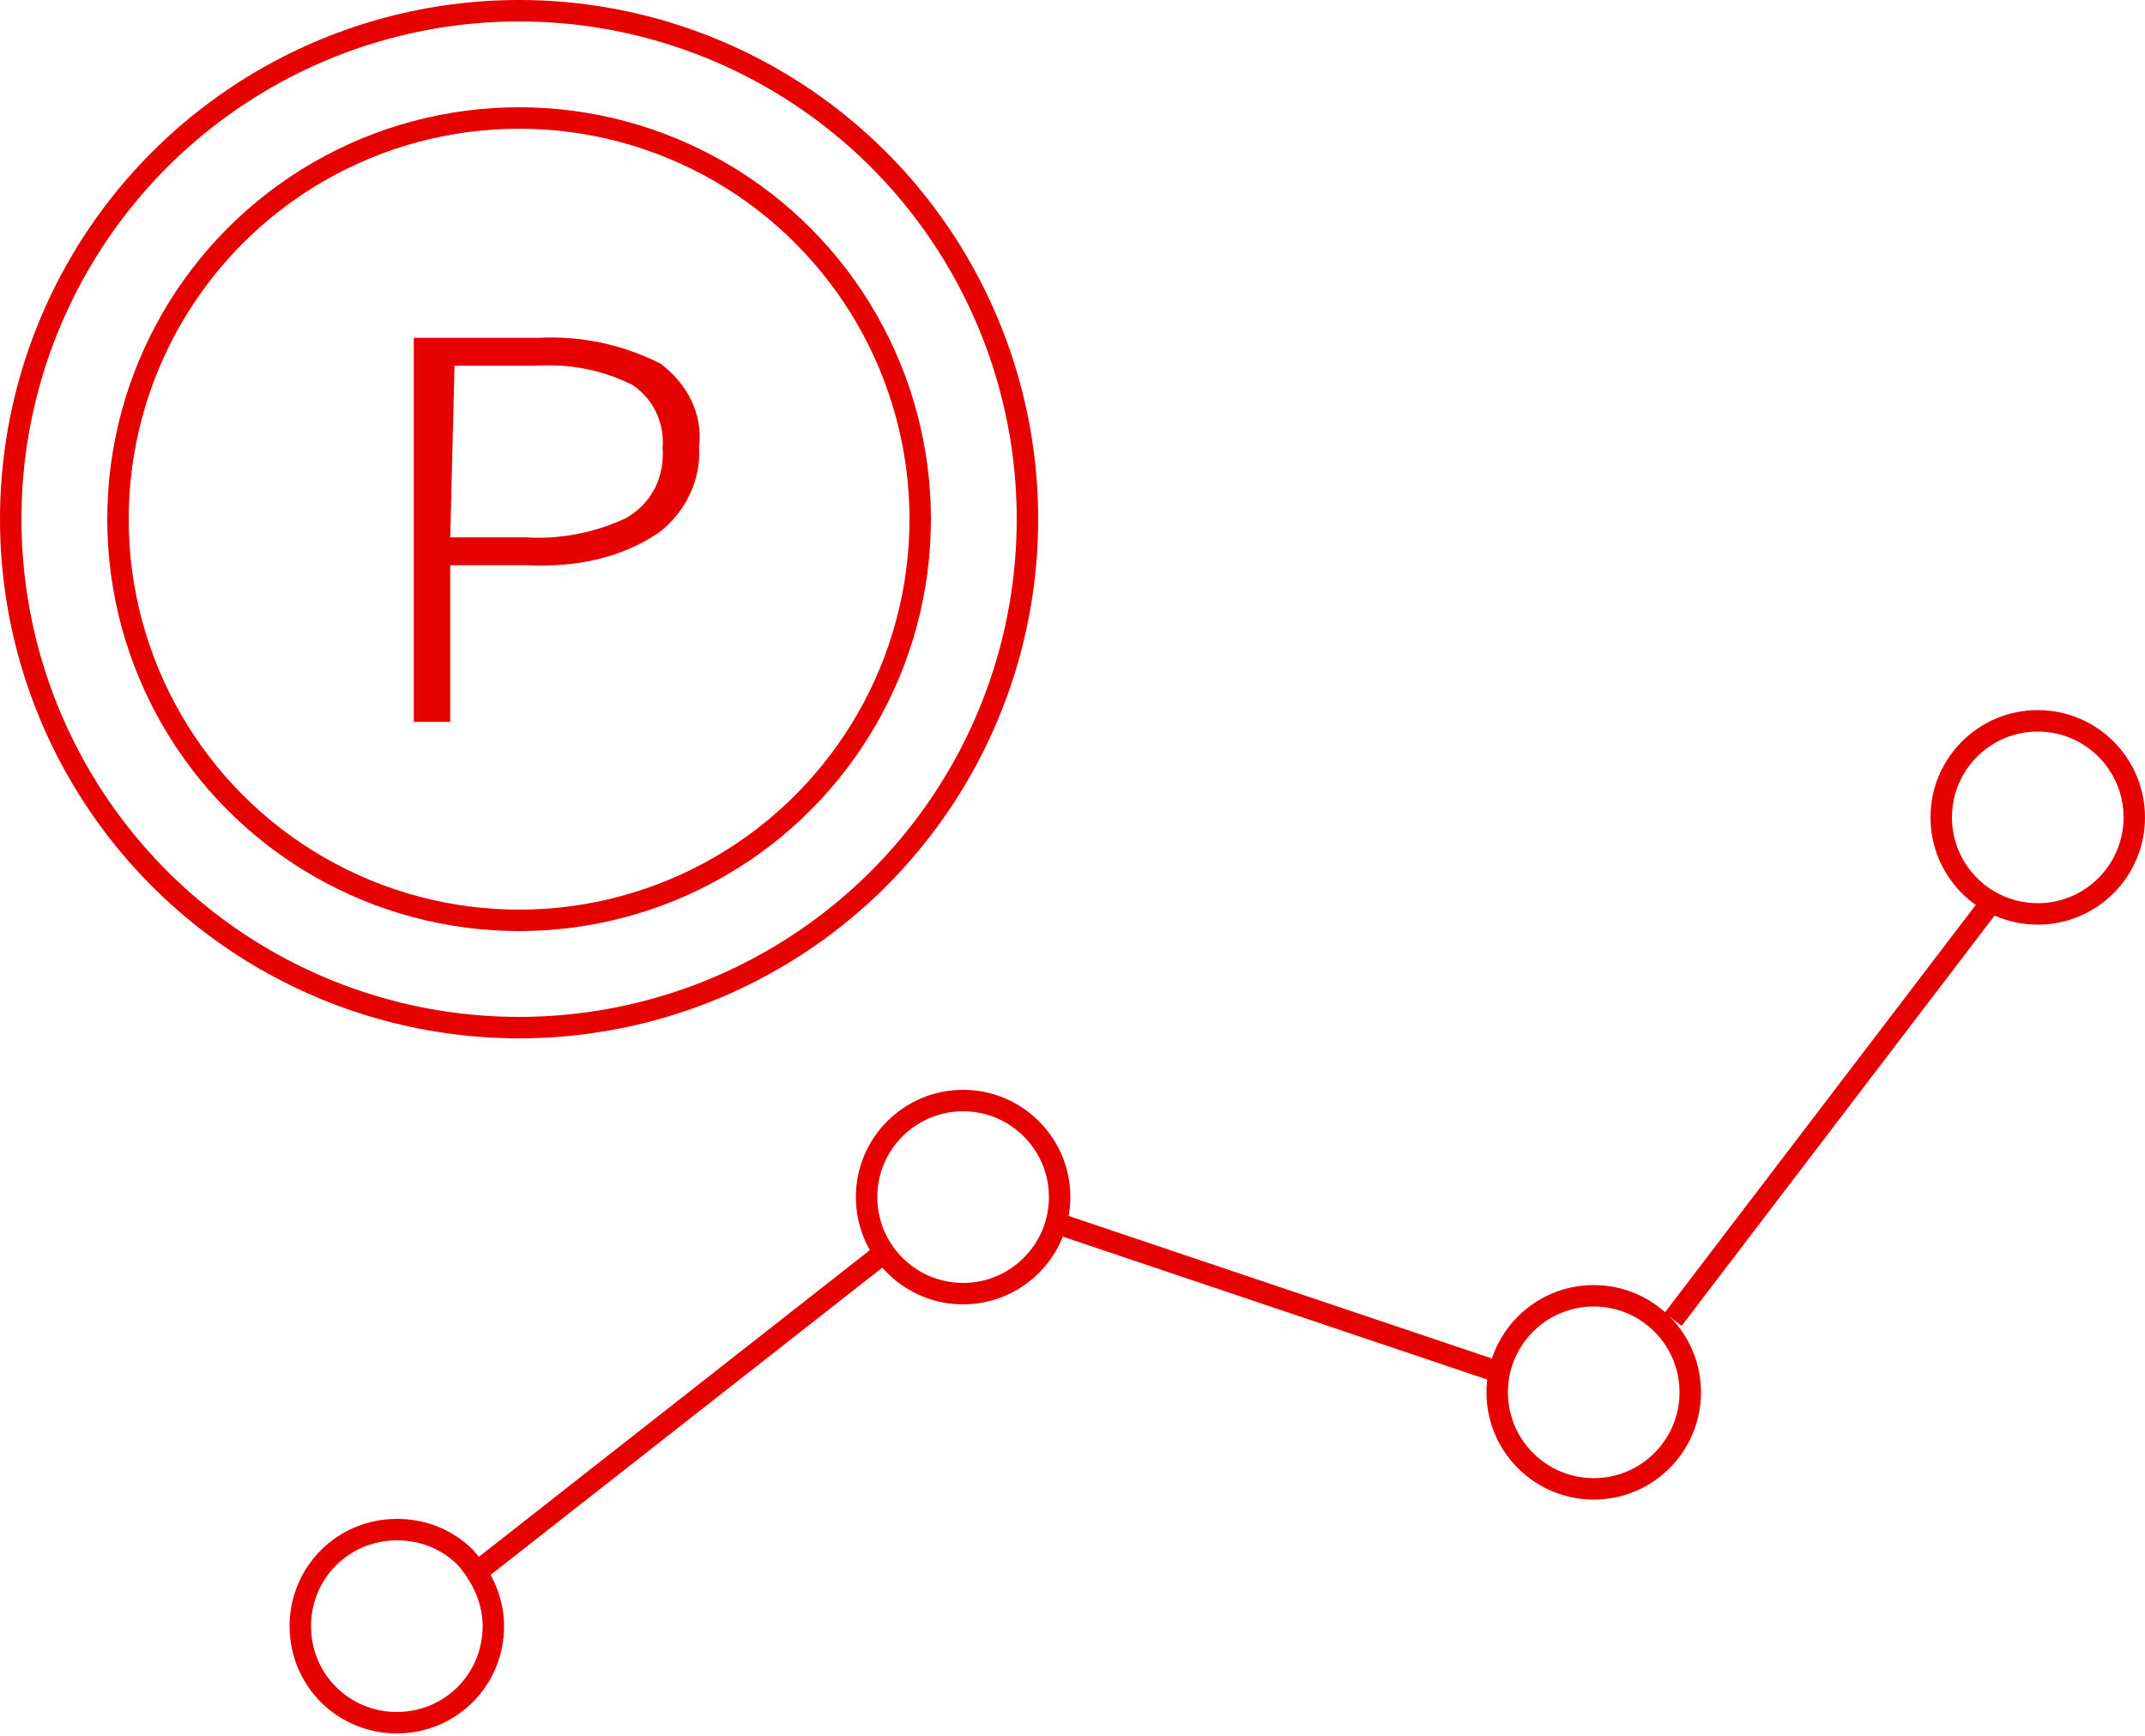 <?xml version="1.0" encoding="utf-8"?>
<!-- Generator: Adobe Illustrator 25.2.1, SVG Export Plug-In . SVG Version: 6.00 Build 0)  -->
<svg version="1.1" id="Layer_1" xmlns="http://www.w3.org/2000/svg" xmlns:xlink="http://www.w3.org/1999/xlink" x="0px" y="0px"
	 viewBox="0 0 100 80.9" style="enable-background:new 0 0 100 80.9;" xml:space="preserve">
<style type="text/css">
	.st0{fill:none;stroke:#E60000;stroke-linecap:round;stroke-linejoin:round;}
	.st1{fill:#E60000;}
	.st2{fill:none;stroke:#E60000;stroke-miterlimit:10;}
</style>
<g>
	<ellipse id="楕円形_78_1_" class="st0" cx="24.2" cy="24.2" rx="18.7" ry="18.7"/>
	<g id="グループ_13227_1_" transform="translate(17.39 13.947)">
		<g id="グループ_13226_1_">
			<g id="グループ_13225_1_">
				<path id="パス_5723-3_1_" class="st1" d="M1.9,19.6V1.8h5.8c2-0.1,3.9,0.3,5.7,1.2c1.2,0.9,2,2.3,1.8,3.9
					c0.1,1.6-0.7,3.1-1.9,4c-1.8,1.2-3.9,1.6-6.1,1.5H3.6v7.3H1.9z M3.6,11.1h3.5c1.6,0.1,3.2-0.2,4.7-0.9c1.2-0.7,1.8-1.9,1.7-3.3
					c0.1-1.2-0.5-2.3-1.4-2.9c-1.4-0.7-2.9-1-4.5-0.9H3.8L3.6,11.1z"/>
			</g>
		</g>
	</g>
	<ellipse id="楕円形_79_1_" class="st0" cx="24.2" cy="24.2" rx="23.7" ry="23.7"/>
</g>
<g>
	<circle class="st2" cx="44.9" cy="55.8" r="4.5"/>
	<circle class="st2" cx="74.3" cy="64.9" r="4.5"/>
	<path class="st2" d="M23,75.8c0,2.5-2,4.5-4.5,4.5s-4.5-2-4.5-4.5s2-4.5,4.5-4.5c1.3,0,2.4,0.5,3.2,1.3C22.4,73.4,23,74.5,23,75.8z
		"/>
	<circle class="st2" cx="95" cy="38.1" r="4.5"/>
	<line class="st2" x1="41.2" y1="58.4" x2="22.2" y2="73.3"/>
	<line class="st2" x1="49.5" y1="57.1" x2="69.7" y2="63.9"/>
	<line class="st2" x1="78" y1="61.5" x2="92.8" y2="42.1"/>
</g>
</svg>